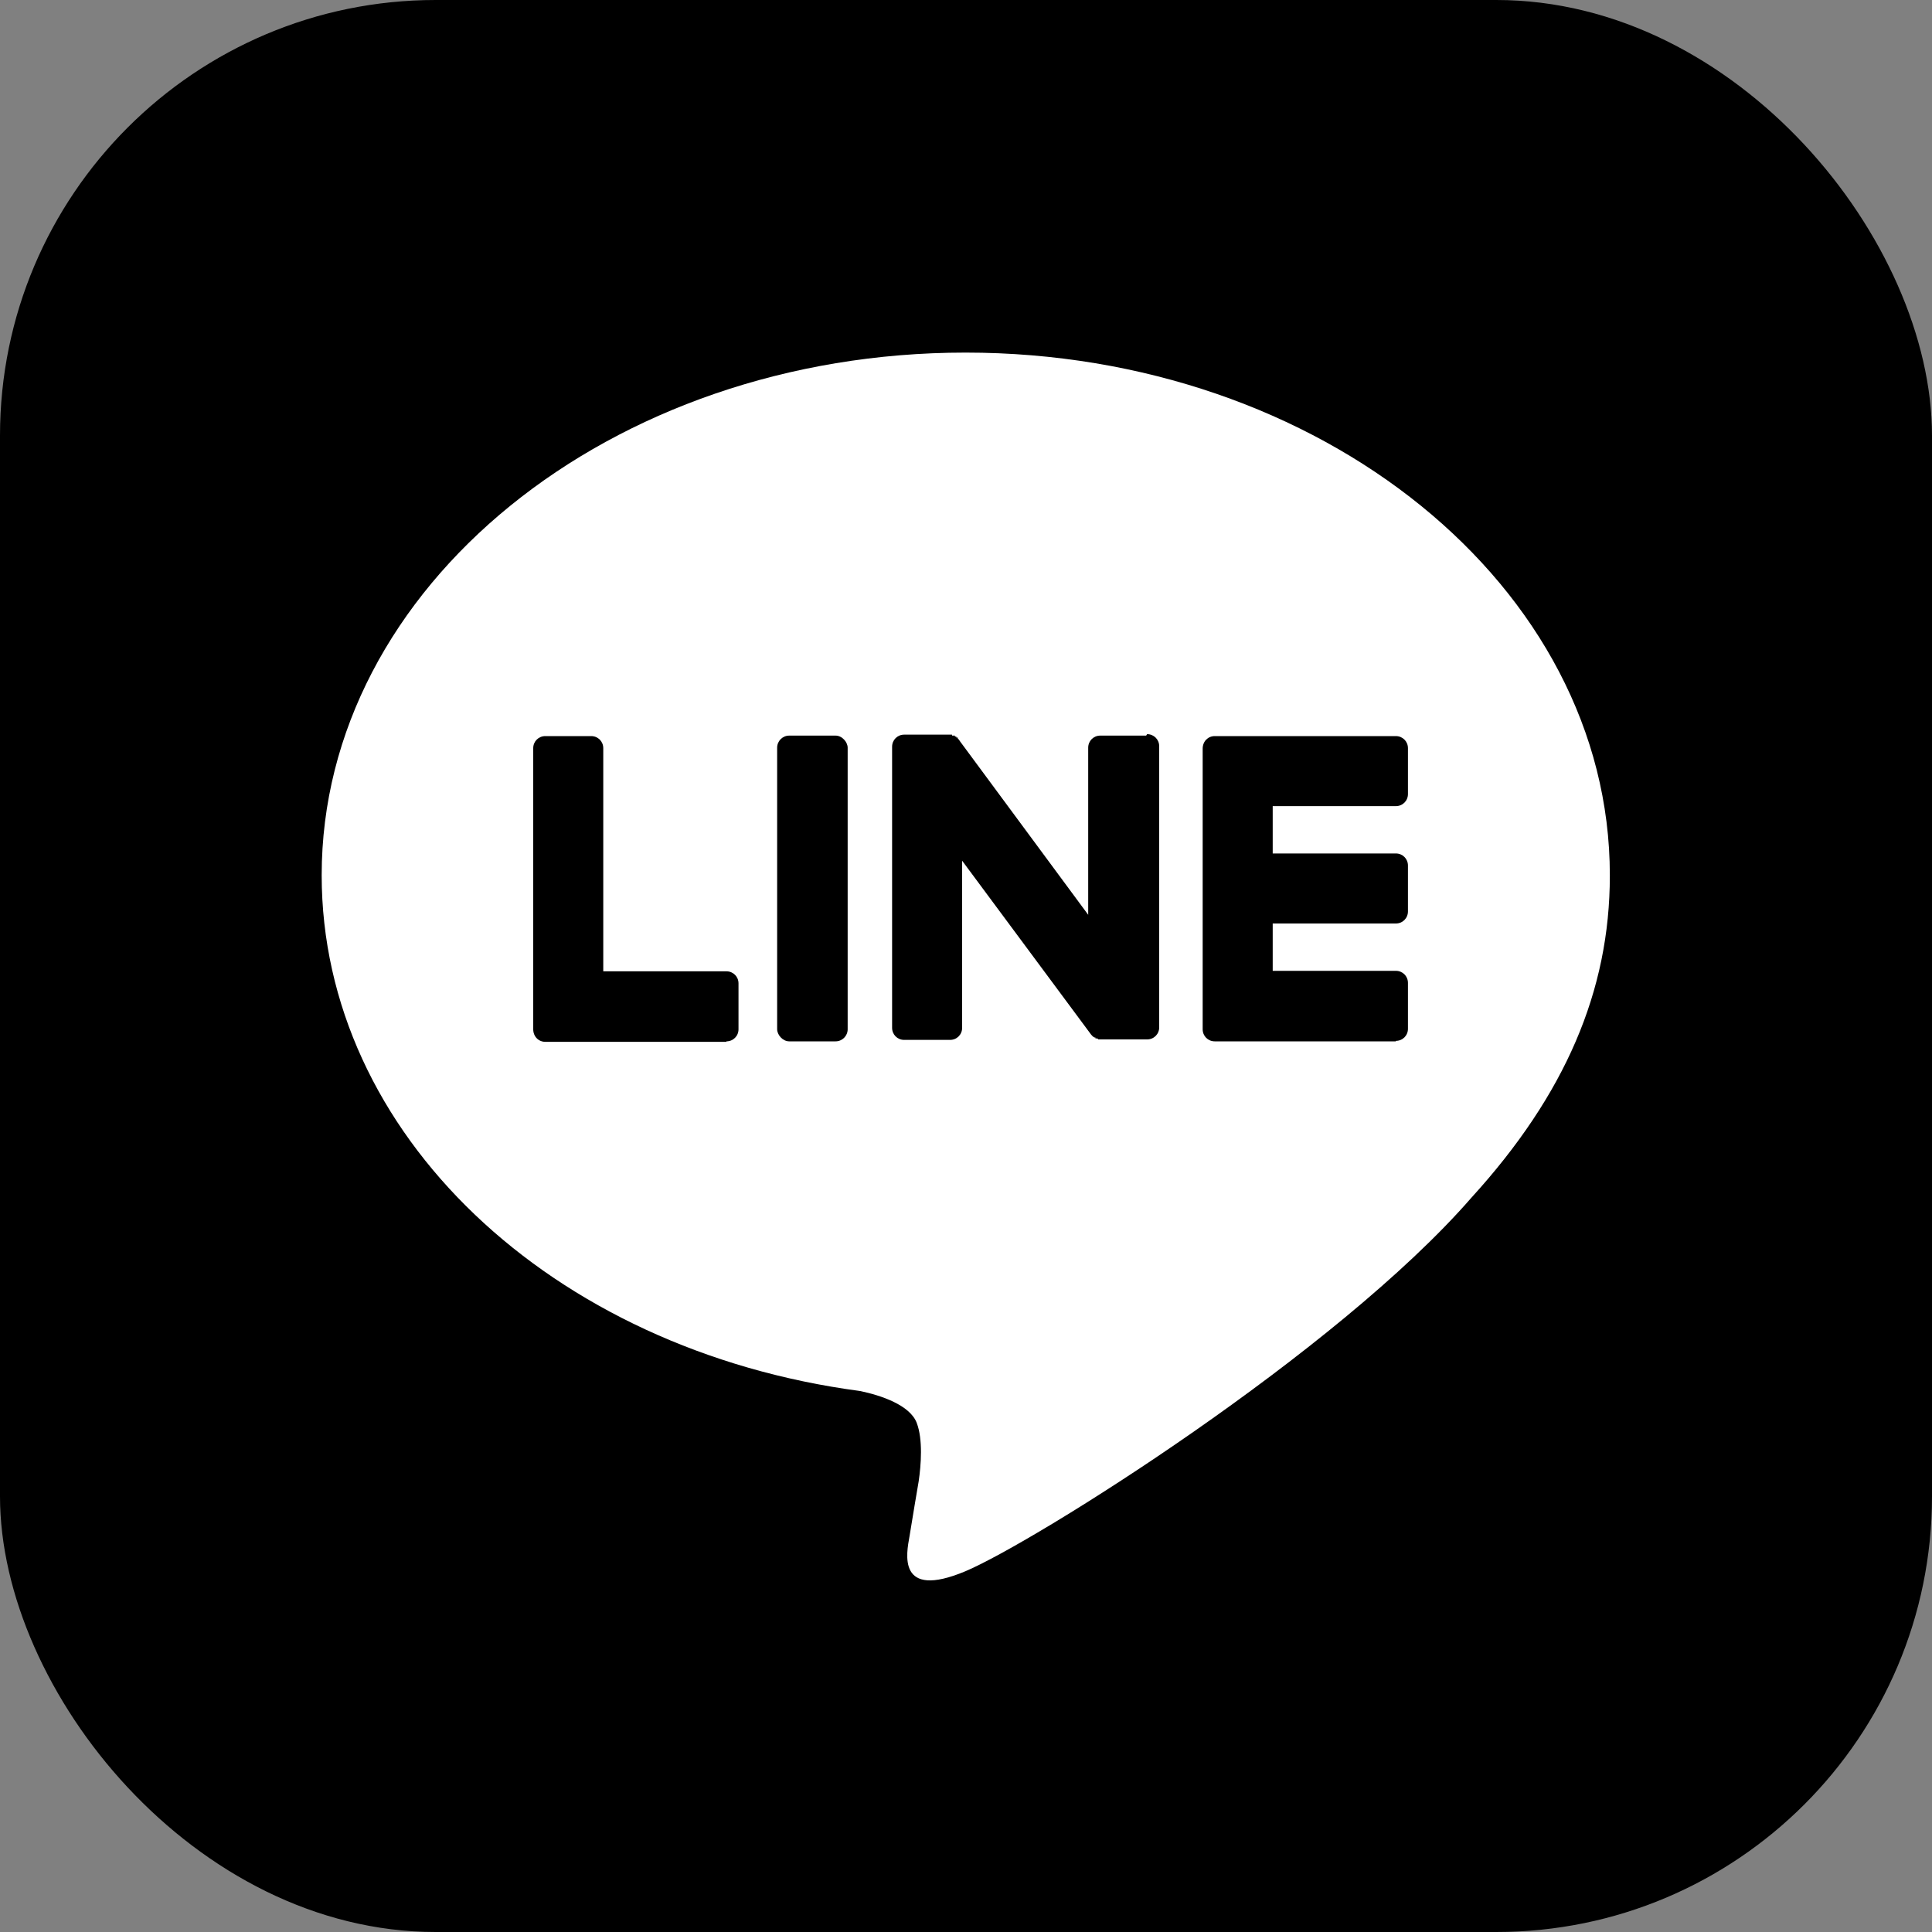 <?xml version="1.0" encoding="UTF-8"?><svg xmlns="http://www.w3.org/2000/svg" viewBox="0 0 40 40"><rect x="0" y="0" width="40" height="40" fill="#808080" stroke="none"/><defs><style>.d{fill:#fff;}</style></defs><g id="a"/><g id="b"><g id="c"><g><rect y="0" width="40" height="40" rx="9.02" ry="9.02"/><g><path class="d" d="M33.33,18.12c0-5.97-5.98-10.82-13.34-10.82S6.66,12.15,6.66,18.12c0,5.35,4.74,9.83,11.15,10.68,.43,.09,1.03,.29,1.17,.66,.13,.34,.09,.87,.04,1.21,0,0-.16,.94-.19,1.14-.06,.34-.27,1.32,1.16,.72,1.42-.6,7.68-4.52,10.48-7.74h0c1.93-2.12,2.86-4.27,2.86-6.66Z"/><g><path d="M28.9,21.56h-3.75c-.14,0-.25-.11-.25-.25h0v-5.81h0c0-.15,.11-.26,.25-.26h3.75c.14,0,.25,.11,.25,.25v.95c0,.14-.11,.25-.25,.25h-2.55v.98h2.55c.14,0,.25,.11,.25,.25v.95c0,.14-.11,.25-.25,.25h-2.55v.98h2.55c.14,0,.25,.11,.25,.25v.95c0,.14-.11,.25-.25,.25Z"/><path d="M15.04,21.56c.14,0,.25-.11,.25-.25v-.95c0-.14-.11-.25-.25-.25h-2.55v-4.62c0-.14-.11-.25-.25-.25h-.95c-.14,0-.25,.11-.25,.25v5.82h0c0,.15,.11,.26,.25,.26h3.75Z"/><rect x="16.09" y="15.23" width="1.46" height="6.33" rx=".25" ry=".25"/><path d="M23.73,15.23h-.95c-.14,0-.25,.11-.25,.25v3.46l-2.66-3.6s-.01-.02-.02-.03h0l-.02-.02h0v-.02h-.03v-.02h-.03v-.02h-.06v-.02h-.99c-.14,0-.25,.11-.25,.25v5.82c0,.14,.11,.25,.25,.25h.95c.14,0,.25-.11,.25-.25v-3.46l2.67,3.6s.04,.05,.07,.06h.02v.02h.04l.02,.02h0s.04,0,.07,0h.94c.14,0,.25-.11,.25-.25v-5.82c0-.14-.11-.25-.25-.25Z"/></g></g></g></g></g></svg>